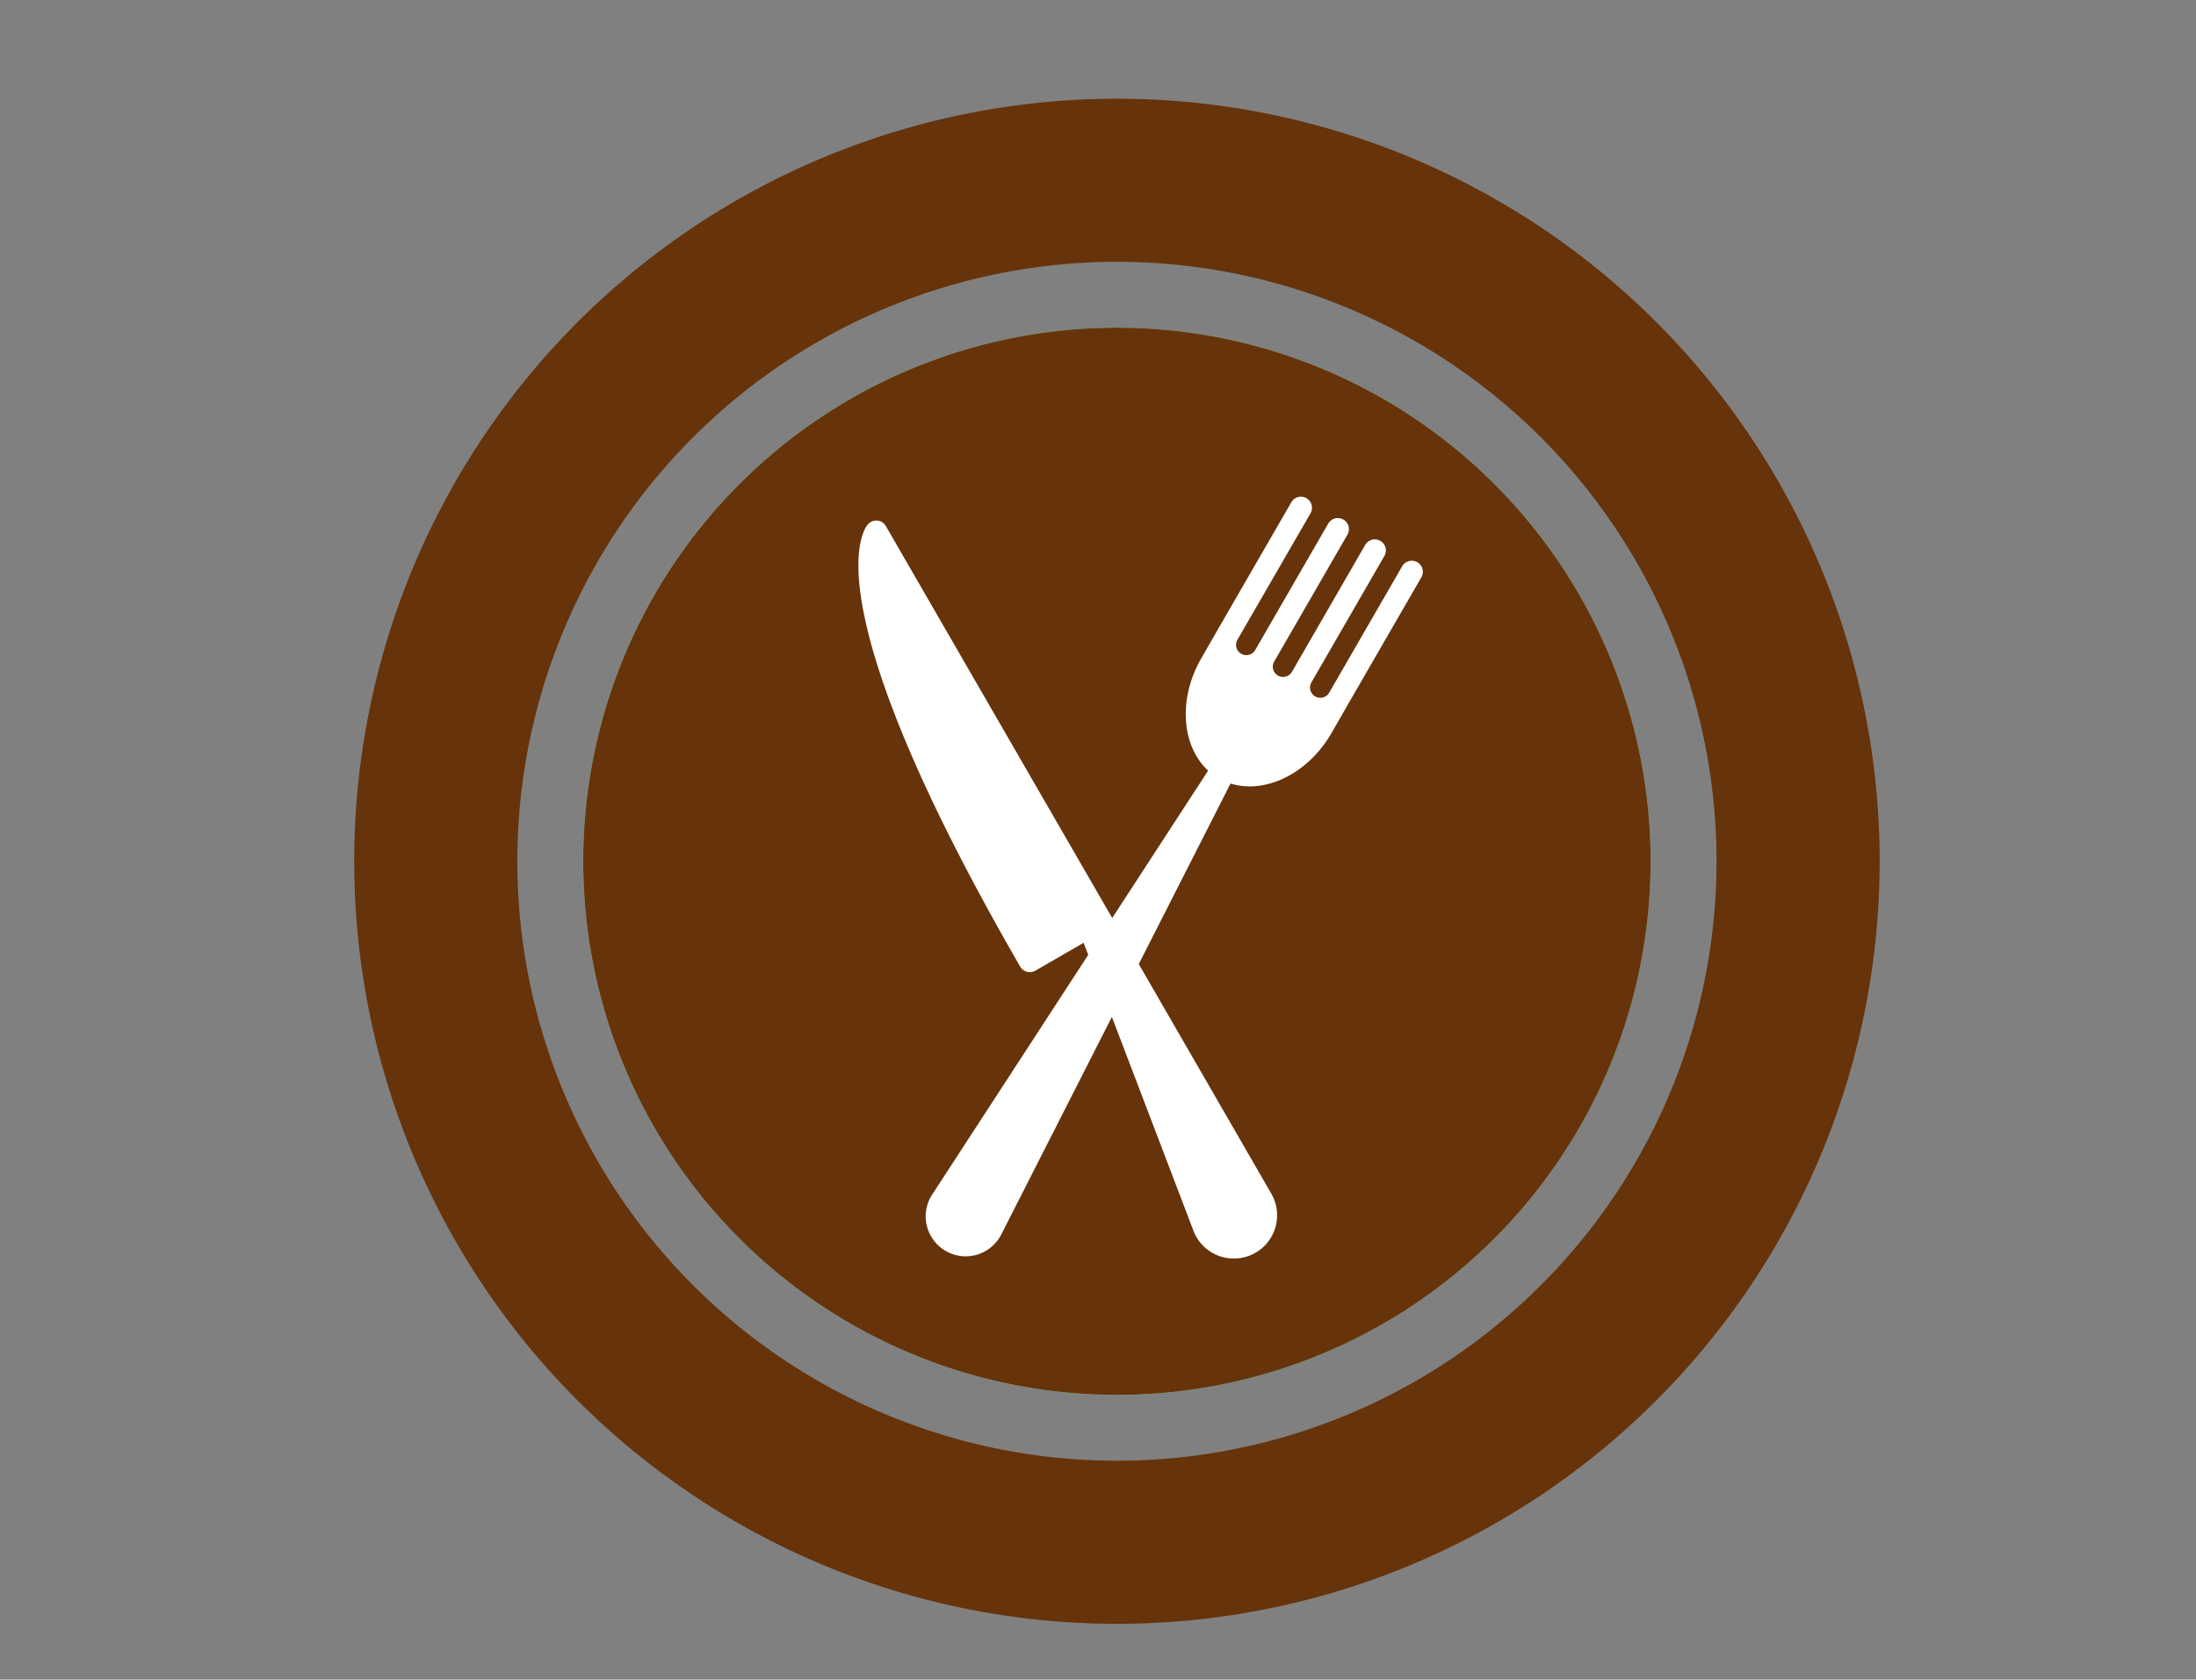<svg xmlns="http://www.w3.org/2000/svg" xmlns:xlink="http://www.w3.org/1999/xlink" width="129.409" height="99" viewBox="0 0 129.409 99">
  <rect x="0" y="0" width="129.409" height="99" fill="#808080" stroke="none"/>
  <defs>
    <clipPath id="clip-path">
      <rect id="Rectangle_978" data-name="Rectangle 978" width="129.409" height="99" fill="none"/>
    </clipPath>
    <clipPath id="clip-path-2">
      <rect id="Rectangle_979" data-name="Rectangle 979" width="33.262" height="44.902" fill="#fff"/>
    </clipPath>
  </defs>
  <g id="Group_16358" data-name="Group 16358" transform="translate(-1098.23 -1409.785)">
    <g id="Group_16353" data-name="Group 16353" transform="translate(1098.23 1409.785)">
      <g id="Group_16352" data-name="Group 16352" transform="translate(0 0)" clip-path="url(#clip-path)">
        <path id="Path_27560" data-name="Path 27560" d="M50.725,10.834A31.448,31.448,0,1,0,82.173,42.283,31.444,31.444,0,0,0,50.725,10.834M37.6,35.393c.963-1.114,1.979-2.181,3.01-3.225s2.111-2.054,3.225-3.015a35.135,35.135,0,0,1,3.5-2.737,35.25,35.25,0,0,1-2.737,3.5c-.963,1.12-1.979,2.179-3.01,3.231-1.052,1.031-2.111,2.049-3.233,3.01a35.306,35.306,0,0,1-3.5,2.737,35.883,35.883,0,0,1,2.737-3.5M44.24,49.372c-2.584,2.439-5.2,4.841-7.9,7.146,2.305-2.716,4.7-5.328,7.139-7.911s4.917-5.114,7.41-7.628c2.521-2.5,5.049-4.987,7.635-7.417s5.2-4.841,7.911-7.139c-2.305,2.708-4.707,5.328-7.139,7.9s-4.917,5.121-7.417,7.635c-2.521,2.493-5.049,4.987-7.635,7.41m19.615-.2c-.961,1.122-1.977,2.181-3.01,3.233-1.05,1.031-2.109,2.047-3.231,3.008a34.531,34.531,0,0,1-3.5,2.737,35.588,35.588,0,0,1,2.737-3.5c.961-1.122,1.984-2.181,3.017-3.233,1.045-1.031,2.1-2.049,3.224-3.01a35.609,35.609,0,0,1,3.5-2.737,34.786,34.786,0,0,1-2.737,3.5" transform="translate(15.094 8.484)" fill="#79bd87"/>
        <path id="Path_27561" data-name="Path 27561" d="M50.725,10.834A31.448,31.448,0,1,0,82.173,42.283,31.444,31.444,0,0,0,50.725,10.834M37.6,35.393c.963-1.114,1.979-2.181,3.01-3.225s2.111-2.054,3.225-3.015a35.135,35.135,0,0,1,3.5-2.737,35.25,35.25,0,0,1-2.737,3.5c-.963,1.12-1.979,2.179-3.01,3.231-1.052,1.031-2.111,2.049-3.233,3.01a35.306,35.306,0,0,1-3.5,2.737,35.883,35.883,0,0,1,2.737-3.5M44.24,49.372c-2.584,2.439-5.2,4.841-7.9,7.146,2.305-2.716,4.7-5.328,7.139-7.911s4.917-5.114,7.41-7.628c2.521-2.5,5.049-4.987,7.635-7.417s5.2-4.841,7.911-7.139c-2.305,2.708-4.707,5.328-7.139,7.9s-4.917,5.121-7.417,7.635c-2.521,2.493-5.049,4.987-7.635,7.41m19.615-.2c-.961,1.122-1.977,2.181-3.01,3.233-1.05,1.031-2.109,2.047-3.231,3.008a34.531,34.531,0,0,1-3.5,2.737,35.588,35.588,0,0,1,2.737-3.5c.961-1.122,1.984-2.181,3.017-3.233,1.045-1.031,2.1-2.049,3.224-3.01a35.609,35.609,0,0,1,3.5-2.737,34.786,34.786,0,0,1-2.737,3.5" transform="translate(15.094 8.484)" fill="#79bd87"/>
        <path id="Path_27562" data-name="Path 27562" d="M50.725,10.834A31.448,31.448,0,1,0,82.173,42.283,31.444,31.444,0,0,0,50.725,10.834M37.6,35.393c.963-1.114,1.979-2.181,3.01-3.225s2.111-2.054,3.225-3.015a35.135,35.135,0,0,1,3.5-2.737,35.25,35.25,0,0,1-2.737,3.5c-.963,1.12-1.979,2.179-3.01,3.231-1.052,1.031-2.111,2.049-3.233,3.01a35.306,35.306,0,0,1-3.5,2.737,35.883,35.883,0,0,1,2.737-3.5M44.24,49.372c-2.584,2.439-5.2,4.841-7.9,7.146,2.305-2.716,4.7-5.328,7.139-7.911s4.917-5.114,7.41-7.628c2.521-2.5,5.049-4.987,7.635-7.417s5.2-4.841,7.911-7.139c-2.305,2.708-4.707,5.328-7.139,7.9s-4.917,5.121-7.417,7.635c-2.521,2.493-5.049,4.987-7.635,7.41m19.615-.2c-.961,1.122-1.977,2.181-3.01,3.233-1.05,1.031-2.109,2.047-3.231,3.008a34.531,34.531,0,0,1-3.5,2.737,35.588,35.588,0,0,1,2.737-3.5c.961-1.122,1.984-2.181,3.017-3.233,1.045-1.031,2.1-2.049,3.224-3.01a35.609,35.609,0,0,1,3.5-2.737,34.786,34.786,0,0,1-2.737,3.5" transform="translate(15.094 8.484)" fill="#66330a"/>
        <g id="Group_16357" data-name="Group 16357" transform="translate(20.874 5.82)">
          <path id="Path_27563" data-name="Path 27563" d="M56.653,3.264A44.946,44.946,0,1,0,101.6,48.208,44.943,44.943,0,0,0,56.653,3.264m0,80.28A35.334,35.334,0,1,1,91.988,48.208,35.332,35.332,0,0,1,56.653,83.544" transform="translate(-11.707 -3.264)" fill="#66330a"/>
          <circle id="Ellipse_58" data-name="Ellipse 58" cx="23" cy="23" r="23" transform="translate(21.766 21.18)" fill="#66330a"/>
        </g>
      </g>
    </g>
    <g id="Group_16355" data-name="Group 16355" transform="translate(1148.816 1439.063)">
      <g id="Group_16354" data-name="Group 16354" transform="translate(0 0)" clip-path="url(#clip-path-2)">
        <path id="Path_27566" data-name="Path 27566" d="M34.15,3.859a.652.652,0,0,0-.891.239L29.984,9.771l-1.026,1.778a.605.605,0,1,1-1.048-.605l4.3-7.451a.652.652,0,1,0-1.13-.652l-4.3,7.451a.605.605,0,1,1-1.049-.6l4.3-7.451A.652.652,0,1,0,28.9,1.584L24.6,9.034a.605.605,0,0,1-1.049-.605l.51-.883L27.856.978a.652.652,0,1,0-1.13-.652L22.934,6.893l-.51.883-1,1.74c-1.386,2.4-1.165,5.19.4,6.629L5.561,41.134a2.259,2.259,0,0,0-.126.217,2.353,2.353,0,1,0,4.2,2.132l13.51-26.579c2.03.64,4.556-.563,5.943-2.965l1-1.74,1.026-1.778L34.389,4.75a.652.652,0,0,0-.239-.891" transform="translate(-1.215 0)" fill="#fff"/>
        <path id="Path_27567" data-name="Path 27567" d="M1.109,1.836a.652.652,0,0,0-.556.23C.185,2.5-2.691,6.955,9.534,28.128a.652.652,0,0,0,.891.239l2.846-1.643,6.5,17.043.01.025a2.55,2.55,0,1,0,4.55-2.284L14.841,25.064l-.452-.782L1.617,2.16a.651.651,0,0,0-.507-.324" transform="translate(0 -0.43)" fill="#fff"/>
      </g>
    </g>
  </g>
</svg>
